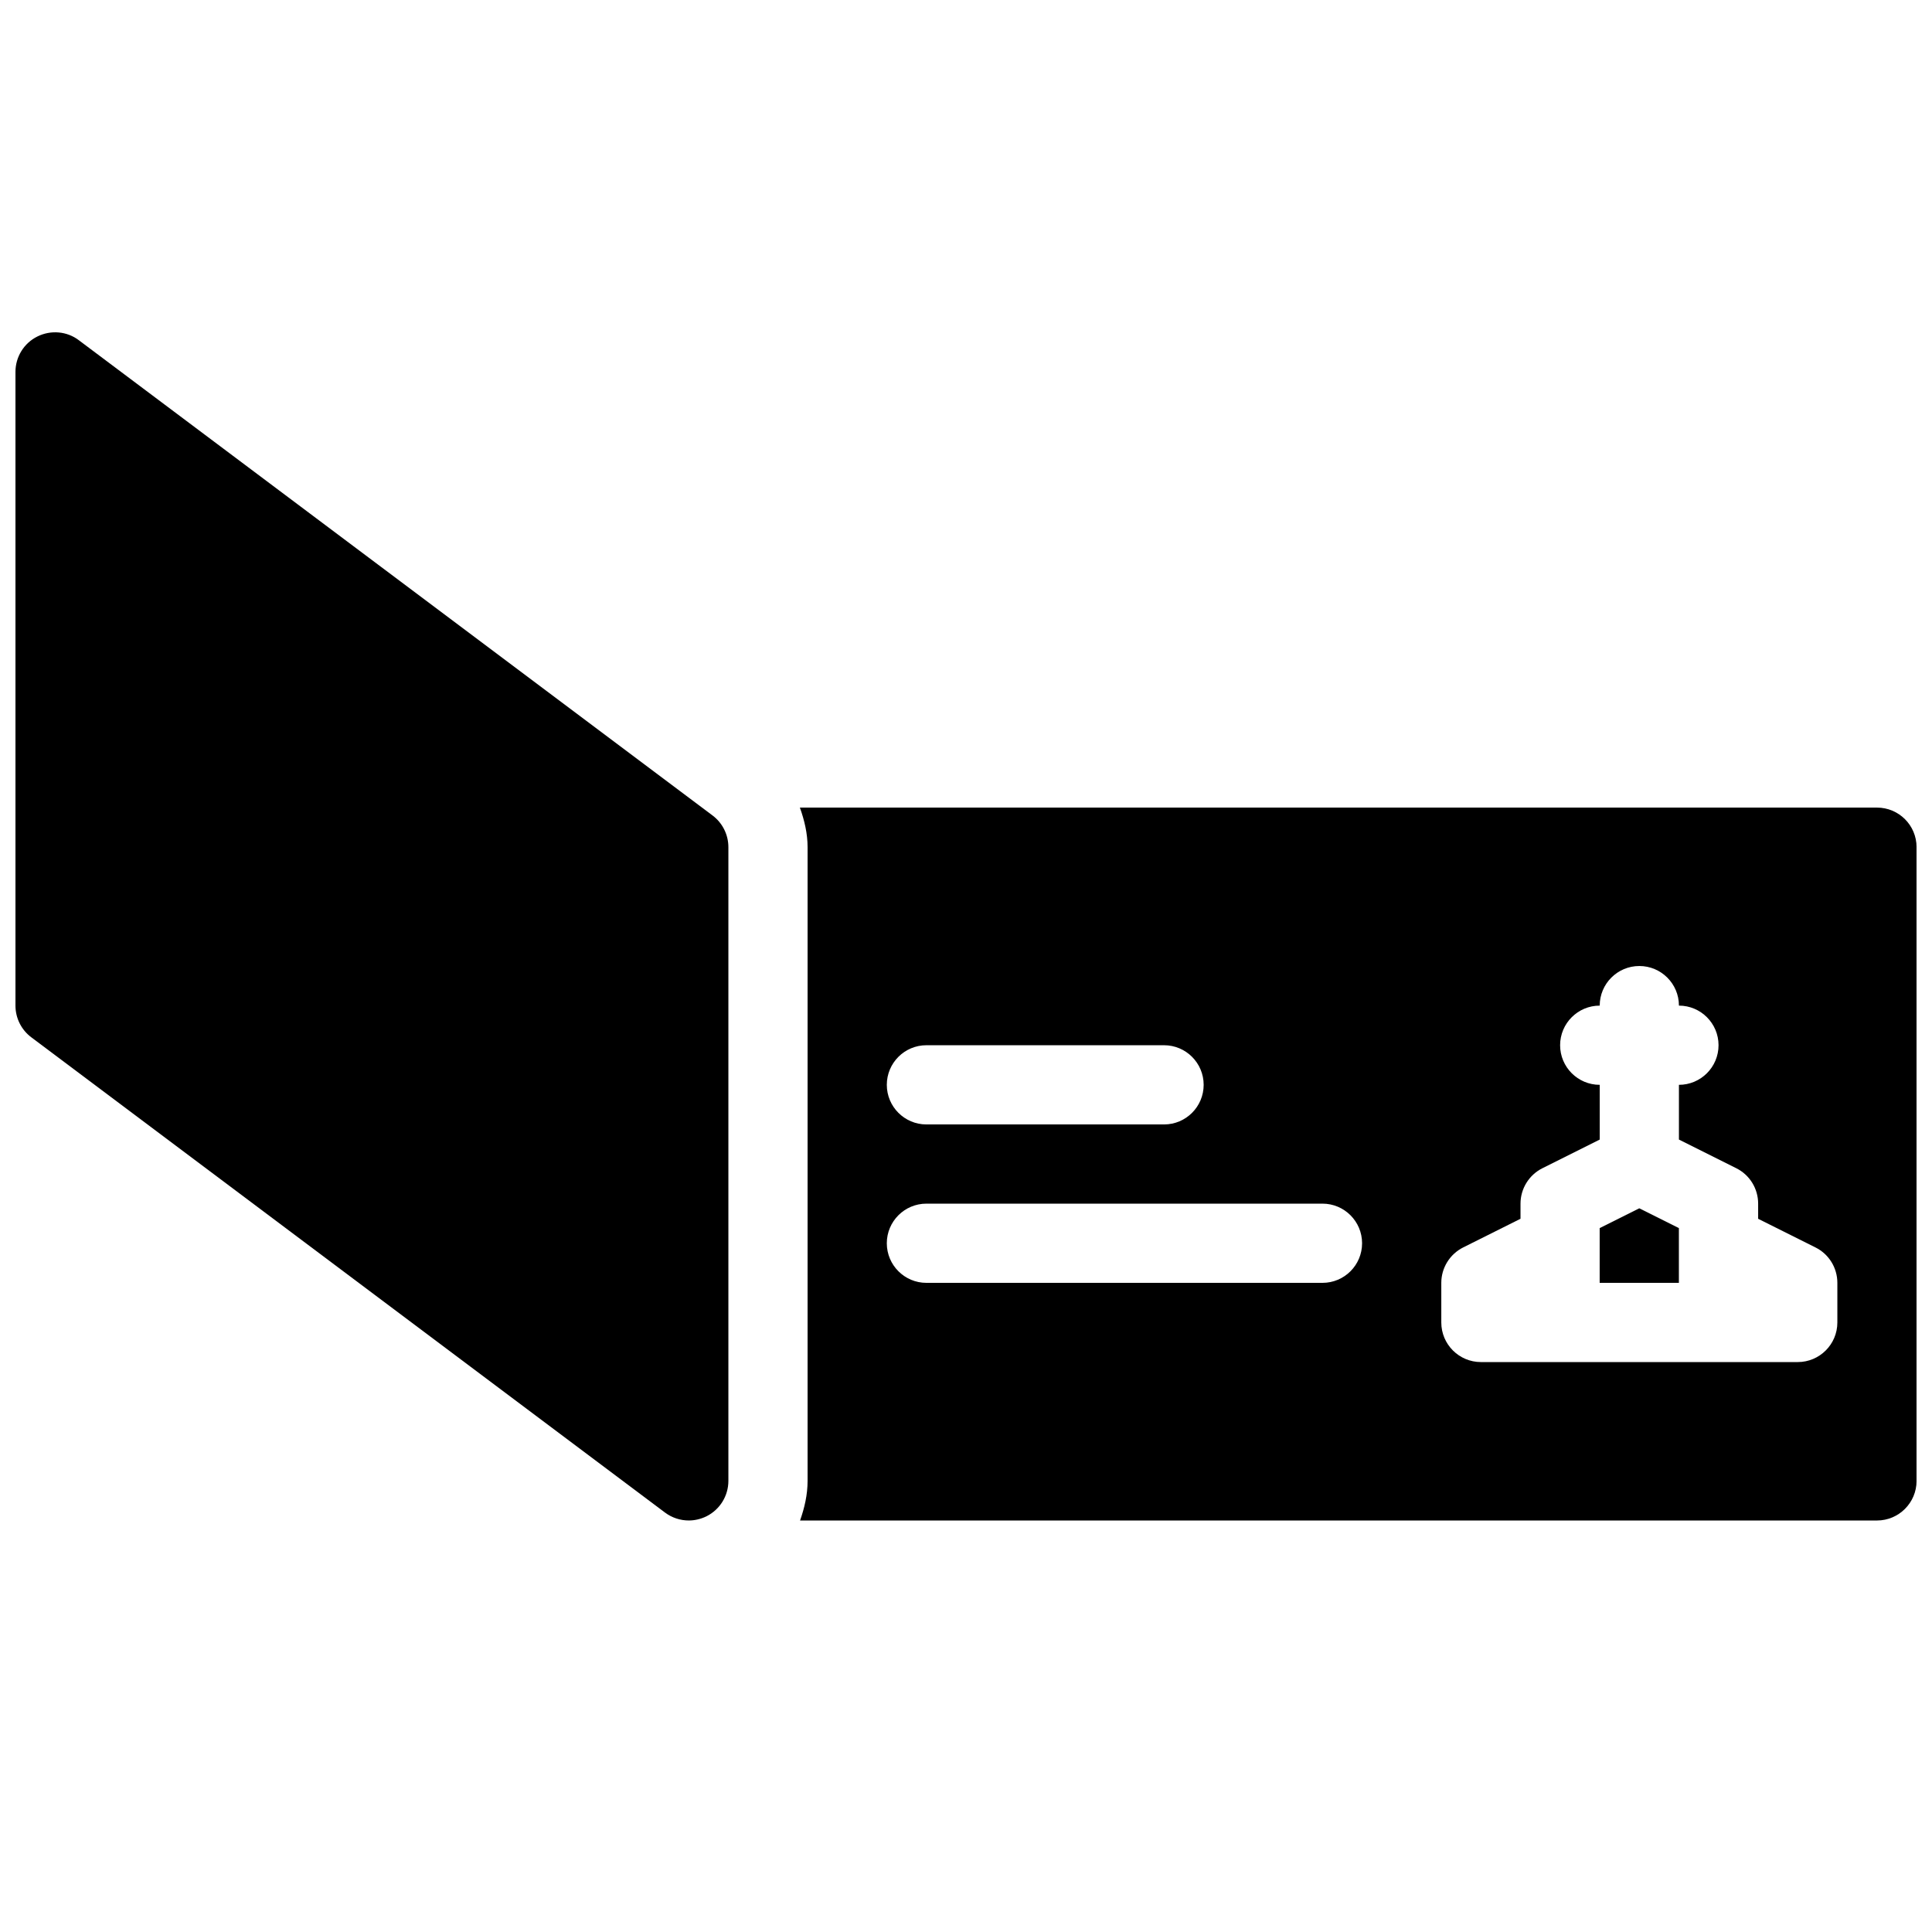 <?xml version="1.0" encoding="UTF-8"?>
<!-- Uploaded to: SVG Repo, www.svgrepo.com, Generator: SVG Repo Mixer Tools -->
<svg width="800px" height="800px" version="1.1" viewBox="144 144 512 512" xmlns="http://www.w3.org/2000/svg">
 <defs>
  <clipPath id="b">
   <path d="m148.09 232h189.91v315h-189.91z"/>
  </clipPath>
  <clipPath id="a">
   <path d="m355 358h296.9v189h-296.9z"/>
  </clipPath>
 </defs>
 <g clip-path="url(#b)">
  <path d="m164.89 234.16c-3.148-2.394-7.43-2.75-10.98-0.988-3.566 1.766-5.812 5.398-5.812 9.387v167.94c0 3.297 1.555 6.422 4.199 8.398l167.94 125.95c1.844 1.383 4.07 2.094 6.297 2.094 1.594 0 3.211-0.379 4.703-1.113 3.547-1.781 5.793-5.414 5.793-9.383v-167.94c0-3.297-1.555-6.422-4.199-8.398z"/>
 </g>
 <path d="m567.93 469.46v14.504h20.992v-14.504l-10.496-5.246z"/>
 <g clip-path="url(#a)">
  <path d="m641.41 358.02h-285.43c1.199 3.359 2.039 6.863 2.039 10.496v167.94c0 3.672-0.82 7.16-1.996 10.496l285.39-0.004c5.793 0 10.496-4.703 10.496-10.496v-167.94c0-5.812-4.703-10.492-10.496-10.492zm-251.9 62.977h62.977c5.793 0 10.496 4.703 10.496 10.496s-4.703 10.496-10.496 10.496h-62.977c-5.793 0-10.496-4.703-10.496-10.496 0-5.797 4.699-10.496 10.496-10.496zm104.96 62.973h-104.96c-5.793 0-10.496-4.703-10.496-10.496s4.703-10.496 10.496-10.496h104.96c5.793 0 10.496 4.703 10.496 10.496 0 5.797-4.699 10.496-10.496 10.496zm136.45 10.496c0 5.793-4.703 10.496-10.496 10.496h-83.969c-5.793 0-10.496-4.703-10.496-10.496v-10.496c0-3.969 2.246-7.598 5.793-9.383l15.199-7.598v-4.008c0-3.969 2.246-7.598 5.793-9.383l15.199-7.602v-14.504c-5.793 0-10.496-4.703-10.496-10.496 0-5.793 4.703-10.496 10.496-10.496 0-5.793 4.703-10.496 10.496-10.496 5.793 0 10.496 4.703 10.496 10.496 5.793 0 10.496 4.703 10.496 10.496 0 5.793-4.703 10.496-10.496 10.496v14.504l15.199 7.598c3.547 1.766 5.793 5.394 5.793 9.387v4.008l15.199 7.598c3.547 1.766 5.793 5.394 5.793 9.383z"/>
 </g>
</svg>